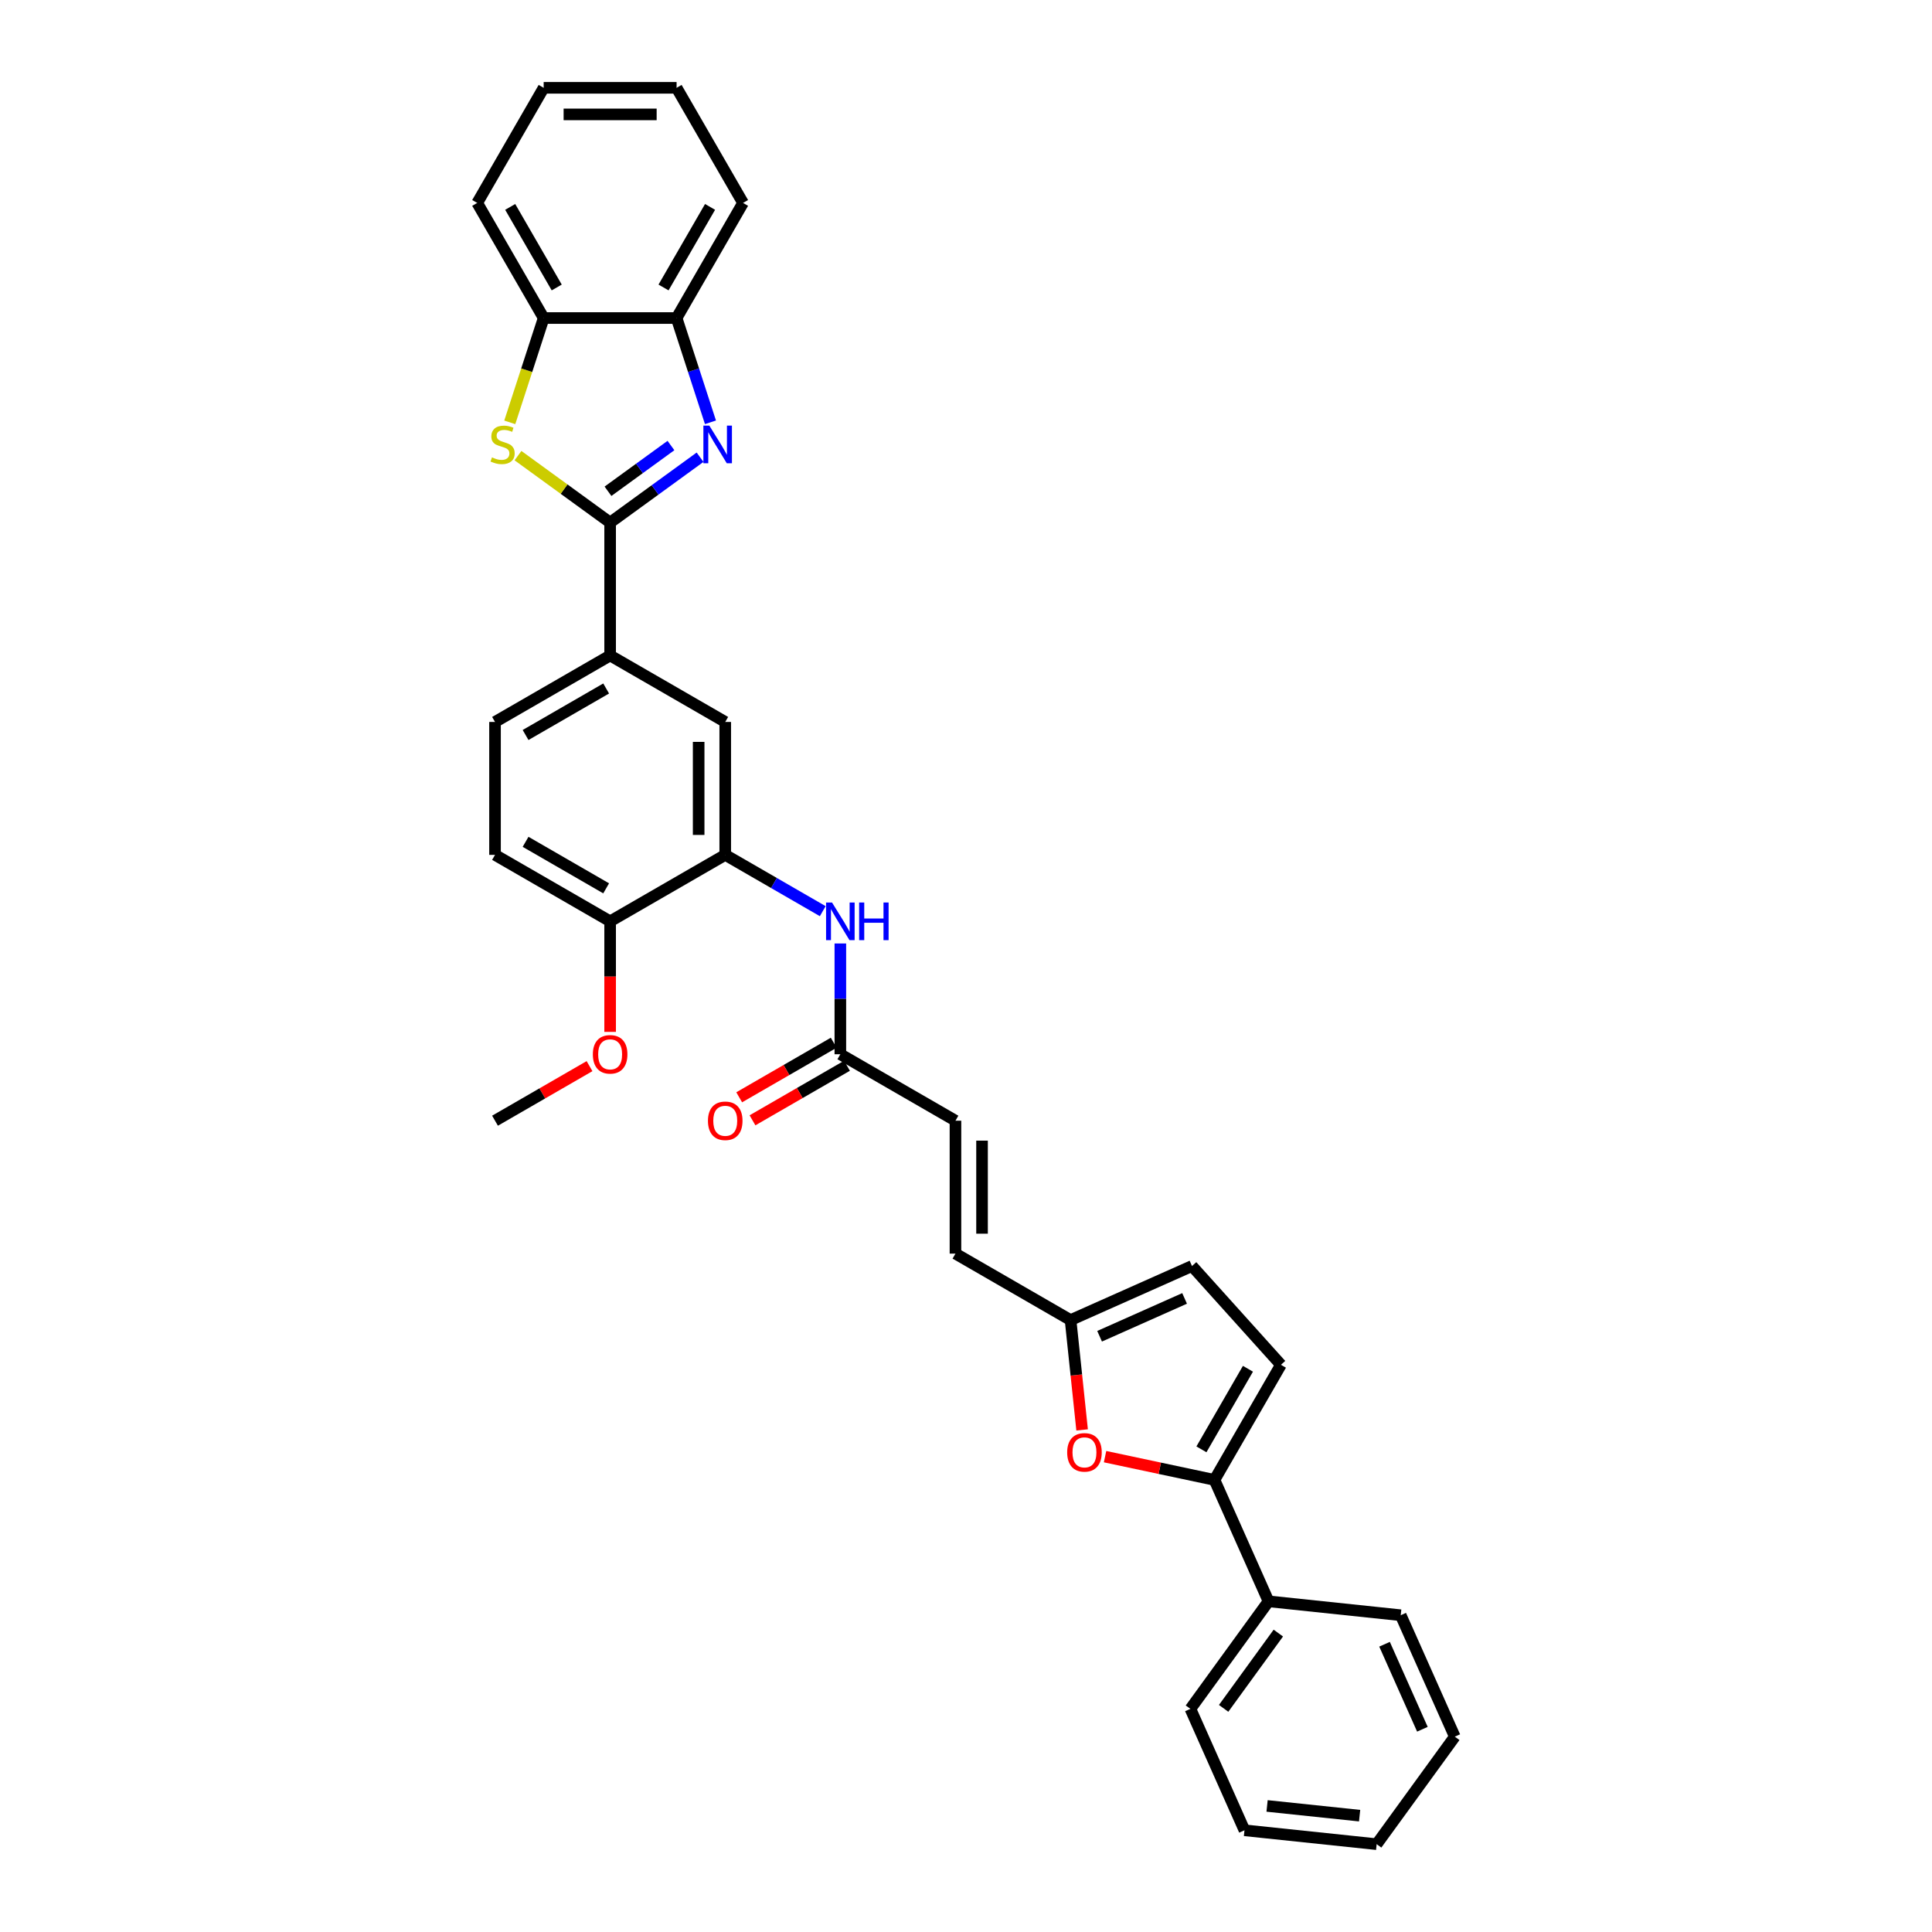 <?xml version='1.0' encoding='iso-8859-1'?>
<svg version='1.1' baseProfile='full'
              xmlns='http://www.w3.org/2000/svg'
                      xmlns:rdkit='http://www.rdkit.org/xml'
                      xmlns:xlink='http://www.w3.org/1999/xlink'
                  xml:space='preserve'
width='1000px' height='1000px' viewBox='0 0 1000 1000'>
<!-- END OF HEADER -->
<rect style='opacity:1.0;fill:#FFFFFF;stroke:none' width='1000' height='1000' x='0' y='0'> </rect>
<path class='bond-0' d='M 315.802,270.485 L 339.077,253.574' style='fill:none;fill-rule:evenodd;stroke:#000000;stroke-width:6px;stroke-linecap:butt;stroke-linejoin:miter;stroke-opacity:1' />
<path class='bond-0' d='M 339.077,253.574 L 362.352,236.664' style='fill:none;fill-rule:evenodd;stroke:#0000FF;stroke-width:6px;stroke-linecap:butt;stroke-linejoin:miter;stroke-opacity:1' />
<path class='bond-0' d='M 314.697,254.28 L 330.989,242.443' style='fill:none;fill-rule:evenodd;stroke:#000000;stroke-width:6px;stroke-linecap:butt;stroke-linejoin:miter;stroke-opacity:1' />
<path class='bond-0' d='M 330.989,242.443 L 347.281,230.606' style='fill:none;fill-rule:evenodd;stroke:#0000FF;stroke-width:6px;stroke-linecap:butt;stroke-linejoin:miter;stroke-opacity:1' />
<path class='bond-1' d='M 315.802,270.485 L 291.956,253.16' style='fill:none;fill-rule:evenodd;stroke:#000000;stroke-width:6px;stroke-linecap:butt;stroke-linejoin:miter;stroke-opacity:1' />
<path class='bond-1' d='M 291.956,253.16 L 268.11,235.835' style='fill:none;fill-rule:evenodd;stroke:#CCCC00;stroke-width:6px;stroke-linecap:butt;stroke-linejoin:miter;stroke-opacity:1' />
<path class='bond-5' d='M 315.802,270.485 L 315.802,339.282' style='fill:none;fill-rule:evenodd;stroke:#000000;stroke-width:6px;stroke-linecap:butt;stroke-linejoin:miter;stroke-opacity:1' />
<path class='bond-6' d='M 367.736,218.585 L 358.968,191.6' style='fill:none;fill-rule:evenodd;stroke:#0000FF;stroke-width:6px;stroke-linecap:butt;stroke-linejoin:miter;stroke-opacity:1' />
<path class='bond-6' d='M 358.968,191.6 L 350.201,164.616' style='fill:none;fill-rule:evenodd;stroke:#000000;stroke-width:6px;stroke-linecap:butt;stroke-linejoin:miter;stroke-opacity:1' />
<path class='bond-8' d='M 263.858,218.612 L 272.631,191.614' style='fill:none;fill-rule:evenodd;stroke:#CCCC00;stroke-width:6px;stroke-linecap:butt;stroke-linejoin:miter;stroke-opacity:1' />
<path class='bond-8' d='M 272.631,191.614 L 281.403,164.616' style='fill:none;fill-rule:evenodd;stroke:#000000;stroke-width:6px;stroke-linecap:butt;stroke-linejoin:miter;stroke-opacity:1' />
<path class='bond-2' d='M 628.61,765.996 L 600.295,759.977' style='fill:none;fill-rule:evenodd;stroke:#000000;stroke-width:6px;stroke-linecap:butt;stroke-linejoin:miter;stroke-opacity:1' />
<path class='bond-2' d='M 600.295,759.977 L 571.979,753.959' style='fill:none;fill-rule:evenodd;stroke:#FF0000;stroke-width:6px;stroke-linecap:butt;stroke-linejoin:miter;stroke-opacity:1' />
<path class='bond-17' d='M 628.61,765.996 L 656.592,828.846' style='fill:none;fill-rule:evenodd;stroke:#000000;stroke-width:6px;stroke-linecap:butt;stroke-linejoin:miter;stroke-opacity:1' />
<path class='bond-35' d='M 628.61,765.996 L 663.009,706.415' style='fill:none;fill-rule:evenodd;stroke:#000000;stroke-width:6px;stroke-linecap:butt;stroke-linejoin:miter;stroke-opacity:1' />
<path class='bond-35' d='M 621.854,750.179 L 645.933,708.473' style='fill:none;fill-rule:evenodd;stroke:#000000;stroke-width:6px;stroke-linecap:butt;stroke-linejoin:miter;stroke-opacity:1' />
<path class='bond-3' d='M 560.099,740.12 L 557.112,711.696' style='fill:none;fill-rule:evenodd;stroke:#FF0000;stroke-width:6px;stroke-linecap:butt;stroke-linejoin:miter;stroke-opacity:1' />
<path class='bond-3' d='M 557.112,711.696 L 554.124,683.271' style='fill:none;fill-rule:evenodd;stroke:#000000;stroke-width:6px;stroke-linecap:butt;stroke-linejoin:miter;stroke-opacity:1' />
<path class='bond-4' d='M 375.382,442.479 L 375.382,373.681' style='fill:none;fill-rule:evenodd;stroke:#000000;stroke-width:6px;stroke-linecap:butt;stroke-linejoin:miter;stroke-opacity:1' />
<path class='bond-4' d='M 361.623,432.159 L 361.623,384.001' style='fill:none;fill-rule:evenodd;stroke:#000000;stroke-width:6px;stroke-linecap:butt;stroke-linejoin:miter;stroke-opacity:1' />
<path class='bond-10' d='M 375.382,442.479 L 400.618,457.049' style='fill:none;fill-rule:evenodd;stroke:#000000;stroke-width:6px;stroke-linecap:butt;stroke-linejoin:miter;stroke-opacity:1' />
<path class='bond-10' d='M 400.618,457.049 L 425.854,471.619' style='fill:none;fill-rule:evenodd;stroke:#0000FF;stroke-width:6px;stroke-linecap:butt;stroke-linejoin:miter;stroke-opacity:1' />
<path class='bond-33' d='M 375.382,442.479 L 315.802,476.878' style='fill:none;fill-rule:evenodd;stroke:#000000;stroke-width:6px;stroke-linecap:butt;stroke-linejoin:miter;stroke-opacity:1' />
<path class='bond-12' d='M 315.802,339.282 L 375.382,373.681' style='fill:none;fill-rule:evenodd;stroke:#000000;stroke-width:6px;stroke-linecap:butt;stroke-linejoin:miter;stroke-opacity:1' />
<path class='bond-18' d='M 315.802,339.282 L 256.221,373.681' style='fill:none;fill-rule:evenodd;stroke:#000000;stroke-width:6px;stroke-linecap:butt;stroke-linejoin:miter;stroke-opacity:1' />
<path class='bond-18' d='M 313.745,356.358 L 272.038,380.438' style='fill:none;fill-rule:evenodd;stroke:#000000;stroke-width:6px;stroke-linecap:butt;stroke-linejoin:miter;stroke-opacity:1' />
<path class='bond-22' d='M 350.201,164.616 L 384.6,105.035' style='fill:none;fill-rule:evenodd;stroke:#000000;stroke-width:6px;stroke-linecap:butt;stroke-linejoin:miter;stroke-opacity:1' />
<path class='bond-22' d='M 343.444,148.799 L 367.524,107.092' style='fill:none;fill-rule:evenodd;stroke:#000000;stroke-width:6px;stroke-linecap:butt;stroke-linejoin:miter;stroke-opacity:1' />
<path class='bond-32' d='M 350.201,164.616 L 281.403,164.616' style='fill:none;fill-rule:evenodd;stroke:#000000;stroke-width:6px;stroke-linecap:butt;stroke-linejoin:miter;stroke-opacity:1' />
<path class='bond-7' d='M 663.009,706.415 L 616.974,655.289' style='fill:none;fill-rule:evenodd;stroke:#000000;stroke-width:6px;stroke-linecap:butt;stroke-linejoin:miter;stroke-opacity:1' />
<path class='bond-23' d='M 281.403,164.616 L 247.004,105.035' style='fill:none;fill-rule:evenodd;stroke:#000000;stroke-width:6px;stroke-linecap:butt;stroke-linejoin:miter;stroke-opacity:1' />
<path class='bond-23' d='M 288.159,148.799 L 264.08,107.092' style='fill:none;fill-rule:evenodd;stroke:#000000;stroke-width:6px;stroke-linecap:butt;stroke-linejoin:miter;stroke-opacity:1' />
<path class='bond-9' d='M 554.124,683.271 L 494.544,648.872' style='fill:none;fill-rule:evenodd;stroke:#000000;stroke-width:6px;stroke-linecap:butt;stroke-linejoin:miter;stroke-opacity:1' />
<path class='bond-13' d='M 554.124,683.271 L 616.974,655.289' style='fill:none;fill-rule:evenodd;stroke:#000000;stroke-width:6px;stroke-linecap:butt;stroke-linejoin:miter;stroke-opacity:1' />
<path class='bond-13' d='M 569.148,691.644 L 613.143,672.056' style='fill:none;fill-rule:evenodd;stroke:#000000;stroke-width:6px;stroke-linecap:butt;stroke-linejoin:miter;stroke-opacity:1' />
<path class='bond-11' d='M 434.963,488.34 L 434.963,517.008' style='fill:none;fill-rule:evenodd;stroke:#0000FF;stroke-width:6px;stroke-linecap:butt;stroke-linejoin:miter;stroke-opacity:1' />
<path class='bond-11' d='M 434.963,517.008 L 434.963,545.676' style='fill:none;fill-rule:evenodd;stroke:#000000;stroke-width:6px;stroke-linecap:butt;stroke-linejoin:miter;stroke-opacity:1' />
<path class='bond-15' d='M 434.963,545.676 L 494.544,580.074' style='fill:none;fill-rule:evenodd;stroke:#000000;stroke-width:6px;stroke-linecap:butt;stroke-linejoin:miter;stroke-opacity:1' />
<path class='bond-19' d='M 431.523,539.718 L 407.065,553.839' style='fill:none;fill-rule:evenodd;stroke:#000000;stroke-width:6px;stroke-linecap:butt;stroke-linejoin:miter;stroke-opacity:1' />
<path class='bond-19' d='M 407.065,553.839 L 382.606,567.96' style='fill:none;fill-rule:evenodd;stroke:#FF0000;stroke-width:6px;stroke-linecap:butt;stroke-linejoin:miter;stroke-opacity:1' />
<path class='bond-19' d='M 438.403,551.634 L 413.944,565.755' style='fill:none;fill-rule:evenodd;stroke:#000000;stroke-width:6px;stroke-linecap:butt;stroke-linejoin:miter;stroke-opacity:1' />
<path class='bond-19' d='M 413.944,565.755 L 389.486,579.876' style='fill:none;fill-rule:evenodd;stroke:#FF0000;stroke-width:6px;stroke-linecap:butt;stroke-linejoin:miter;stroke-opacity:1' />
<path class='bond-14' d='M 494.544,648.872 L 494.544,580.074' style='fill:none;fill-rule:evenodd;stroke:#000000;stroke-width:6px;stroke-linecap:butt;stroke-linejoin:miter;stroke-opacity:1' />
<path class='bond-14' d='M 508.303,638.553 L 508.303,590.394' style='fill:none;fill-rule:evenodd;stroke:#000000;stroke-width:6px;stroke-linecap:butt;stroke-linejoin:miter;stroke-opacity:1' />
<path class='bond-16' d='M 315.802,476.878 L 256.221,442.479' style='fill:none;fill-rule:evenodd;stroke:#000000;stroke-width:6px;stroke-linecap:butt;stroke-linejoin:miter;stroke-opacity:1' />
<path class='bond-16' d='M 313.745,459.802 L 272.038,435.723' style='fill:none;fill-rule:evenodd;stroke:#000000;stroke-width:6px;stroke-linecap:butt;stroke-linejoin:miter;stroke-opacity:1' />
<path class='bond-21' d='M 315.802,476.878 L 315.802,505.491' style='fill:none;fill-rule:evenodd;stroke:#000000;stroke-width:6px;stroke-linecap:butt;stroke-linejoin:miter;stroke-opacity:1' />
<path class='bond-21' d='M 315.802,505.491 L 315.802,534.104' style='fill:none;fill-rule:evenodd;stroke:#FF0000;stroke-width:6px;stroke-linecap:butt;stroke-linejoin:miter;stroke-opacity:1' />
<path class='bond-24' d='M 656.592,828.846 L 616.154,884.504' style='fill:none;fill-rule:evenodd;stroke:#000000;stroke-width:6px;stroke-linecap:butt;stroke-linejoin:miter;stroke-opacity:1' />
<path class='bond-24' d='M 661.658,845.282 L 633.352,884.243' style='fill:none;fill-rule:evenodd;stroke:#000000;stroke-width:6px;stroke-linecap:butt;stroke-linejoin:miter;stroke-opacity:1' />
<path class='bond-25' d='M 656.592,828.846 L 725.013,836.037' style='fill:none;fill-rule:evenodd;stroke:#000000;stroke-width:6px;stroke-linecap:butt;stroke-linejoin:miter;stroke-opacity:1' />
<path class='bond-20' d='M 256.221,373.681 L 256.221,442.479' style='fill:none;fill-rule:evenodd;stroke:#000000;stroke-width:6px;stroke-linecap:butt;stroke-linejoin:miter;stroke-opacity:1' />
<path class='bond-26' d='M 305.138,551.832 L 280.68,565.953' style='fill:none;fill-rule:evenodd;stroke:#FF0000;stroke-width:6px;stroke-linecap:butt;stroke-linejoin:miter;stroke-opacity:1' />
<path class='bond-26' d='M 280.68,565.953 L 256.221,580.074' style='fill:none;fill-rule:evenodd;stroke:#000000;stroke-width:6px;stroke-linecap:butt;stroke-linejoin:miter;stroke-opacity:1' />
<path class='bond-27' d='M 384.6,105.035 L 350.201,45.455' style='fill:none;fill-rule:evenodd;stroke:#000000;stroke-width:6px;stroke-linecap:butt;stroke-linejoin:miter;stroke-opacity:1' />
<path class='bond-28' d='M 247.004,105.035 L 281.403,45.455' style='fill:none;fill-rule:evenodd;stroke:#000000;stroke-width:6px;stroke-linecap:butt;stroke-linejoin:miter;stroke-opacity:1' />
<path class='bond-29' d='M 616.154,884.504 L 644.137,947.354' style='fill:none;fill-rule:evenodd;stroke:#000000;stroke-width:6px;stroke-linecap:butt;stroke-linejoin:miter;stroke-opacity:1' />
<path class='bond-30' d='M 725.013,836.037 L 752.996,898.887' style='fill:none;fill-rule:evenodd;stroke:#000000;stroke-width:6px;stroke-linecap:butt;stroke-linejoin:miter;stroke-opacity:1' />
<path class='bond-30' d='M 716.641,851.061 L 736.229,895.056' style='fill:none;fill-rule:evenodd;stroke:#000000;stroke-width:6px;stroke-linecap:butt;stroke-linejoin:miter;stroke-opacity:1' />
<path class='bond-34' d='M 350.201,45.455 L 281.403,45.455' style='fill:none;fill-rule:evenodd;stroke:#000000;stroke-width:6px;stroke-linecap:butt;stroke-linejoin:miter;stroke-opacity:1' />
<path class='bond-34' d='M 339.881,59.214 L 291.723,59.214' style='fill:none;fill-rule:evenodd;stroke:#000000;stroke-width:6px;stroke-linecap:butt;stroke-linejoin:miter;stroke-opacity:1' />
<path class='bond-36' d='M 644.137,947.354 L 712.558,954.545' style='fill:none;fill-rule:evenodd;stroke:#000000;stroke-width:6px;stroke-linecap:butt;stroke-linejoin:miter;stroke-opacity:1' />
<path class='bond-36' d='M 655.838,934.749 L 703.733,939.783' style='fill:none;fill-rule:evenodd;stroke:#000000;stroke-width:6px;stroke-linecap:butt;stroke-linejoin:miter;stroke-opacity:1' />
<path class='bond-31' d='M 752.996,898.887 L 712.558,954.545' style='fill:none;fill-rule:evenodd;stroke:#000000;stroke-width:6px;stroke-linecap:butt;stroke-linejoin:miter;stroke-opacity:1' />
<path  class='atom-1' d='M 367.154 220.305
L 373.538 230.624
Q 374.171 231.642, 375.189 233.486
Q 376.207 235.33, 376.262 235.44
L 376.262 220.305
L 378.849 220.305
L 378.849 239.788
L 376.18 239.788
L 369.328 228.505
Q 368.53 227.184, 367.677 225.671
Q 366.851 224.157, 366.603 223.689
L 366.603 239.788
L 364.072 239.788
L 364.072 220.305
L 367.154 220.305
' fill='#0000FF'/>
<path  class='atom-2' d='M 254.639 236.733
Q 254.86 236.816, 255.768 237.201
Q 256.676 237.587, 257.667 237.834
Q 258.685 238.054, 259.675 238.054
Q 261.519 238.054, 262.592 237.174
Q 263.666 236.266, 263.666 234.697
Q 263.666 233.624, 263.115 232.963
Q 262.592 232.303, 261.767 231.945
Q 260.941 231.587, 259.565 231.175
Q 257.832 230.652, 256.786 230.156
Q 255.768 229.661, 255.025 228.615
Q 254.309 227.57, 254.309 225.808
Q 254.309 223.359, 255.96 221.846
Q 257.639 220.332, 260.941 220.332
Q 263.198 220.332, 265.757 221.405
L 265.124 223.524
Q 262.785 222.561, 261.024 222.561
Q 259.125 222.561, 258.079 223.359
Q 257.034 224.13, 257.061 225.478
Q 257.061 226.524, 257.584 227.157
Q 258.134 227.79, 258.905 228.147
Q 259.703 228.505, 261.024 228.918
Q 262.785 229.468, 263.831 230.019
Q 264.877 230.569, 265.62 231.697
Q 266.39 232.798, 266.39 234.697
Q 266.39 237.394, 264.574 238.852
Q 262.785 240.283, 259.786 240.283
Q 258.052 240.283, 256.731 239.898
Q 255.438 239.54, 253.896 238.907
L 254.639 236.733
' fill='#CCCC00'/>
<path  class='atom-4' d='M 552.372 751.747
Q 552.372 747.069, 554.683 744.454
Q 556.995 741.84, 561.316 741.84
Q 565.636 741.84, 567.948 744.454
Q 570.259 747.069, 570.259 751.747
Q 570.259 756.48, 567.92 759.177
Q 565.581 761.847, 561.316 761.847
Q 557.023 761.847, 554.683 759.177
Q 552.372 756.508, 552.372 751.747
M 561.316 759.645
Q 564.288 759.645, 565.884 757.664
Q 567.507 755.655, 567.507 751.747
Q 567.507 747.922, 565.884 745.996
Q 564.288 744.042, 561.316 744.042
Q 558.343 744.042, 556.72 745.968
Q 555.124 747.894, 555.124 751.747
Q 555.124 755.682, 556.72 757.664
Q 558.343 759.645, 561.316 759.645
' fill='#FF0000'/>
<path  class='atom-11' d='M 430.656 467.136
L 437.041 477.456
Q 437.674 478.474, 438.692 480.318
Q 439.71 482.162, 439.765 482.272
L 439.765 467.136
L 442.352 467.136
L 442.352 486.62
L 439.683 486.62
L 432.83 475.337
Q 432.032 474.016, 431.179 472.502
Q 430.354 470.989, 430.106 470.521
L 430.106 486.62
L 427.574 486.62
L 427.574 467.136
L 430.656 467.136
' fill='#0000FF'/>
<path  class='atom-11' d='M 444.691 467.136
L 447.333 467.136
L 447.333 475.419
L 457.295 475.419
L 457.295 467.136
L 459.937 467.136
L 459.937 486.62
L 457.295 486.62
L 457.295 477.621
L 447.333 477.621
L 447.333 486.62
L 444.691 486.62
L 444.691 467.136
' fill='#0000FF'/>
<path  class='atom-20' d='M 366.439 580.13
Q 366.439 575.451, 368.75 572.837
Q 371.062 570.223, 375.382 570.223
Q 379.703 570.223, 382.015 572.837
Q 384.326 575.451, 384.326 580.13
Q 384.326 584.863, 381.987 587.56
Q 379.648 590.229, 375.382 590.229
Q 371.089 590.229, 368.75 587.56
Q 366.439 584.89, 366.439 580.13
M 375.382 588.028
Q 378.354 588.028, 379.951 586.046
Q 381.574 584.037, 381.574 580.13
Q 381.574 576.304, 379.951 574.378
Q 378.354 572.424, 375.382 572.424
Q 372.41 572.424, 370.787 574.351
Q 369.191 576.277, 369.191 580.13
Q 369.191 584.065, 370.787 586.046
Q 372.41 588.028, 375.382 588.028
' fill='#FF0000'/>
<path  class='atom-22' d='M 306.858 545.731
Q 306.858 541.052, 309.17 538.438
Q 311.481 535.824, 315.802 535.824
Q 320.122 535.824, 322.434 538.438
Q 324.746 541.052, 324.746 545.731
Q 324.746 550.464, 322.406 553.161
Q 320.067 555.83, 315.802 555.83
Q 311.509 555.83, 309.17 553.161
Q 306.858 550.491, 306.858 545.731
M 315.802 553.629
Q 318.774 553.629, 320.37 551.647
Q 321.994 549.638, 321.994 545.731
Q 321.994 541.905, 320.37 539.979
Q 318.774 538.025, 315.802 538.025
Q 312.83 538.025, 311.206 539.952
Q 309.61 541.878, 309.61 545.731
Q 309.61 549.666, 311.206 551.647
Q 312.83 553.629, 315.802 553.629
' fill='#FF0000'/>
</svg>
